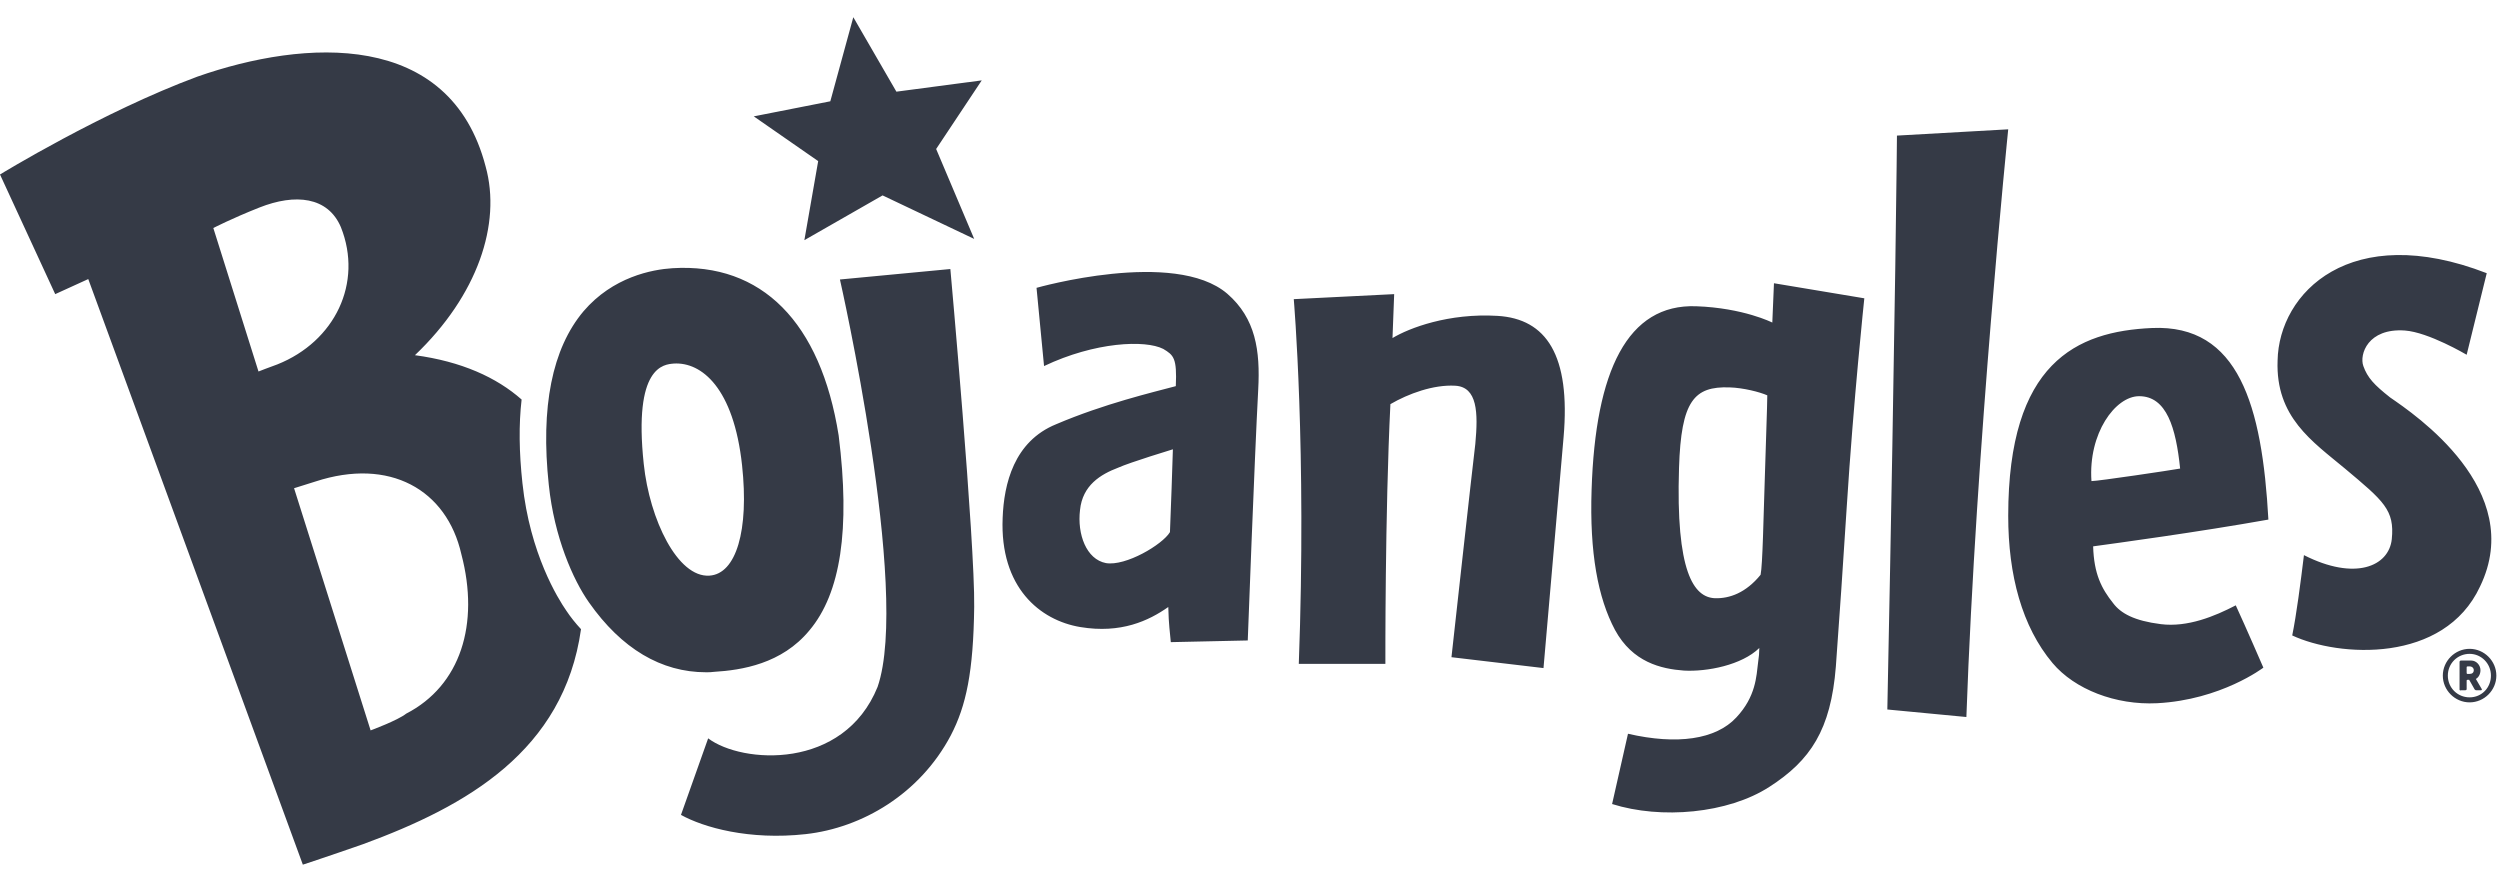 <svg width="118" height="41" viewBox="0 0 118 41" fill="none" xmlns="http://www.w3.org/2000/svg">
<path d="M52.774 22.076C51.945 22.392 51.096 22.905 50.977 24.07C50.839 25.215 51.273 26.4 52.201 26.578C53.129 26.735 54.867 25.709 55.222 25.116C55.262 24.031 55.341 22.056 55.36 21.207C55.36 21.207 53.346 21.819 52.774 22.076ZM55.262 30.309C55.222 29.816 55.163 29.519 55.143 28.651C54.215 29.302 52.912 29.914 50.997 29.598C49.082 29.282 47.187 27.723 47.325 24.445C47.384 22.846 47.858 20.832 49.852 20.023C52.122 19.055 54.393 18.522 55.498 18.226C55.558 16.903 55.4 16.765 54.906 16.469C54.057 16.035 51.688 16.133 49.279 17.278L48.924 13.586C48.924 13.586 55.439 11.731 57.927 13.863C59.27 15.028 59.487 16.548 59.388 18.384C59.21 21.721 58.894 30.23 58.894 30.23L55.262 30.309ZM92.813 33.843C93.267 21.03 94.788 6.104 94.788 6.104L89.536 6.4C89.536 6.4 89.477 14.001 89.082 33.488L92.813 33.843ZM38.026 39.371C35.36 39.667 33.208 39.055 32.142 38.463L33.425 34.85C35.025 36.054 39.822 36.37 41.422 32.422C42.981 27.9 39.645 13.192 39.645 13.192L44.857 12.698C44.857 12.698 46.022 25.59 45.982 28.651C45.943 31.711 45.607 33.31 44.877 34.712C43.416 37.476 40.691 39.075 38.026 39.371ZM40.276 0.812L39.191 4.781L35.578 5.492L38.618 7.604L37.966 11.336L41.658 9.223L45.982 11.277L44.186 7.032L46.338 3.794L42.31 4.327L40.276 0.812ZM65.39 31.336C65.39 31.336 65.37 24.228 65.627 19.075C66.476 18.581 67.66 18.147 68.687 18.206C69.734 18.266 69.773 19.47 69.635 20.951C69.516 21.898 68.509 31.02 68.509 31.02L72.853 31.533C72.853 31.533 73.465 24.505 73.801 20.635C74.136 16.765 72.991 15.047 70.681 14.909C68.371 14.771 66.515 15.482 65.726 15.956L65.805 13.883L61.066 14.12C61.066 14.12 61.678 21.227 61.303 31.336H65.39ZM19.171 33.685C18.776 34.001 17.493 34.475 17.493 34.475L13.88 23.044L14.886 22.728C18.381 21.582 21.086 23.103 21.777 26.163C22.646 29.46 21.737 32.362 19.171 33.685ZM12.201 17.535L10.069 10.763C10.069 10.763 10.898 10.329 12.241 9.796C13.939 9.124 15.479 9.282 16.091 10.724C17.137 13.35 15.814 16.114 13.09 17.2C12.754 17.318 12.201 17.535 12.201 17.535ZM26.733 28.828C26.338 28.256 25.015 26.143 24.659 22.807C24.502 21.365 24.482 20.043 24.62 18.858C23.435 17.811 21.777 17.061 19.585 16.765C22.547 13.942 23.672 10.566 22.922 7.861C21.244 1.405 14.393 1.839 9.319 3.616C4.837 5.274 0 8.236 0 8.236L2.606 13.883L4.166 13.172L14.294 40.812C14.294 40.812 15.498 40.418 17.137 39.845C22.034 38.048 26.614 35.442 27.424 29.697C27.167 29.421 26.93 29.124 26.733 28.828ZM30.385 21.898C29.891 17.278 31.333 17.2 31.806 17.16C33.11 17.081 34.63 18.305 35.025 21.958C35.36 25.038 34.748 27.091 33.485 27.17C31.984 27.269 30.661 24.524 30.385 21.898ZM39.585 20.556C38.736 15.205 35.953 12.402 31.747 12.659C30.78 12.718 28.924 13.073 27.542 14.692C26.061 16.449 25.508 19.213 25.903 22.886C26.16 25.354 27.048 27.367 27.799 28.433C29.339 30.625 31.214 31.731 33.327 31.731C33.445 31.731 33.583 31.731 33.702 31.711C35.005 31.632 36.9 31.336 38.203 29.756C39.684 27.999 40.138 24.978 39.585 20.556ZM83.416 18.66C83.06 18.503 82.29 18.305 81.639 18.285C79.96 18.226 79.349 18.917 79.25 22.076C79.092 26.992 79.941 28.197 80.948 28.236C81.639 28.256 82.409 27.979 83.1 27.13C83.198 26.657 83.238 24.347 83.297 22.629C83.337 21.227 83.416 19.095 83.416 18.66ZM83.514 37.14C81.56 38.404 78.401 38.68 76.091 37.95C76.288 37.061 76.841 34.633 76.841 34.633C79.151 35.166 80.987 34.909 81.955 33.863C82.882 32.876 82.902 31.908 82.981 31.276C83.021 31.02 83.04 30.783 83.04 30.585C82.211 31.395 80.573 31.711 79.487 31.652C78.401 31.573 77.058 31.257 76.229 29.736C75.419 28.216 75.025 26.084 75.123 23.122C75.301 17.496 76.821 14.337 80.059 14.455C82.29 14.534 83.653 15.225 83.653 15.225L83.731 13.369L87.996 14.08C87.996 14.08 87.483 18.917 87.167 23.912C86.989 26.657 86.831 29.065 86.653 31.454C86.417 34.455 85.449 35.896 83.514 37.14ZM108.193 29.993C108.391 29.026 108.588 27.506 108.746 26.202C111.155 27.427 112.754 26.735 112.892 25.452C113.031 24.07 112.517 23.655 110.681 22.116C109.141 20.832 107.404 19.687 107.502 17.022C107.562 13.804 110.958 10.408 117.374 12.895C117.078 14.1 116.426 16.745 116.426 16.745C116.426 16.745 114.63 15.679 113.504 15.6C111.767 15.482 111.352 16.726 111.55 17.278C111.747 17.831 112.063 18.167 112.813 18.759C113.959 19.549 119.269 23.122 117.058 27.683C115.36 31.336 110.385 31.02 108.193 29.993ZM100.967 18.7C99.842 18.7 98.559 20.457 98.717 22.708C99.033 22.708 102.468 22.195 102.902 22.116C102.705 20.201 102.27 18.7 100.967 18.7ZM101.816 33.192C99.862 33.29 97.927 32.54 96.88 31.296C95.439 29.578 94.788 27.15 94.788 24.347C94.788 17.12 98.006 15.64 101.579 15.482C105.666 15.304 106.772 19.134 107.068 24.524C103.751 25.116 99.803 25.65 98.796 25.788C98.835 27.091 99.191 27.782 99.743 28.473C100.099 28.947 100.73 29.302 101.994 29.46C103.258 29.618 104.541 29.085 105.528 28.572C106.002 29.598 106.831 31.513 106.831 31.513C106.831 31.513 104.837 33.034 101.816 33.192ZM116.565 31.809C116.683 31.809 116.762 31.75 116.762 31.632C116.762 31.533 116.683 31.454 116.565 31.454H116.486C116.426 31.454 116.426 31.474 116.426 31.513V31.75C116.426 31.809 116.446 31.809 116.486 31.809H116.565ZM116.091 32.54V31.257C116.091 31.198 116.111 31.178 116.17 31.178H116.644C116.881 31.178 117.078 31.395 117.078 31.632C117.078 31.809 116.999 31.968 116.861 32.047L117.137 32.52C117.157 32.56 117.137 32.58 117.098 32.58H116.881C116.841 32.58 116.821 32.56 116.802 32.54L116.545 32.086H116.486C116.426 32.086 116.426 32.106 116.426 32.145V32.52C116.426 32.56 116.407 32.58 116.347 32.58H116.17C116.111 32.599 116.091 32.58 116.091 32.54ZM117.572 31.889C117.572 31.316 117.117 30.862 116.565 30.862C115.992 30.862 115.538 31.316 115.538 31.889C115.538 32.461 115.992 32.915 116.565 32.915C117.137 32.915 117.572 32.461 117.572 31.889ZM115.301 31.889C115.301 31.198 115.874 30.625 116.565 30.625C117.256 30.625 117.828 31.198 117.828 31.889C117.828 32.58 117.256 33.152 116.565 33.152C115.874 33.152 115.301 32.58 115.301 31.889Z" fill="#353A46"/>
</svg>
